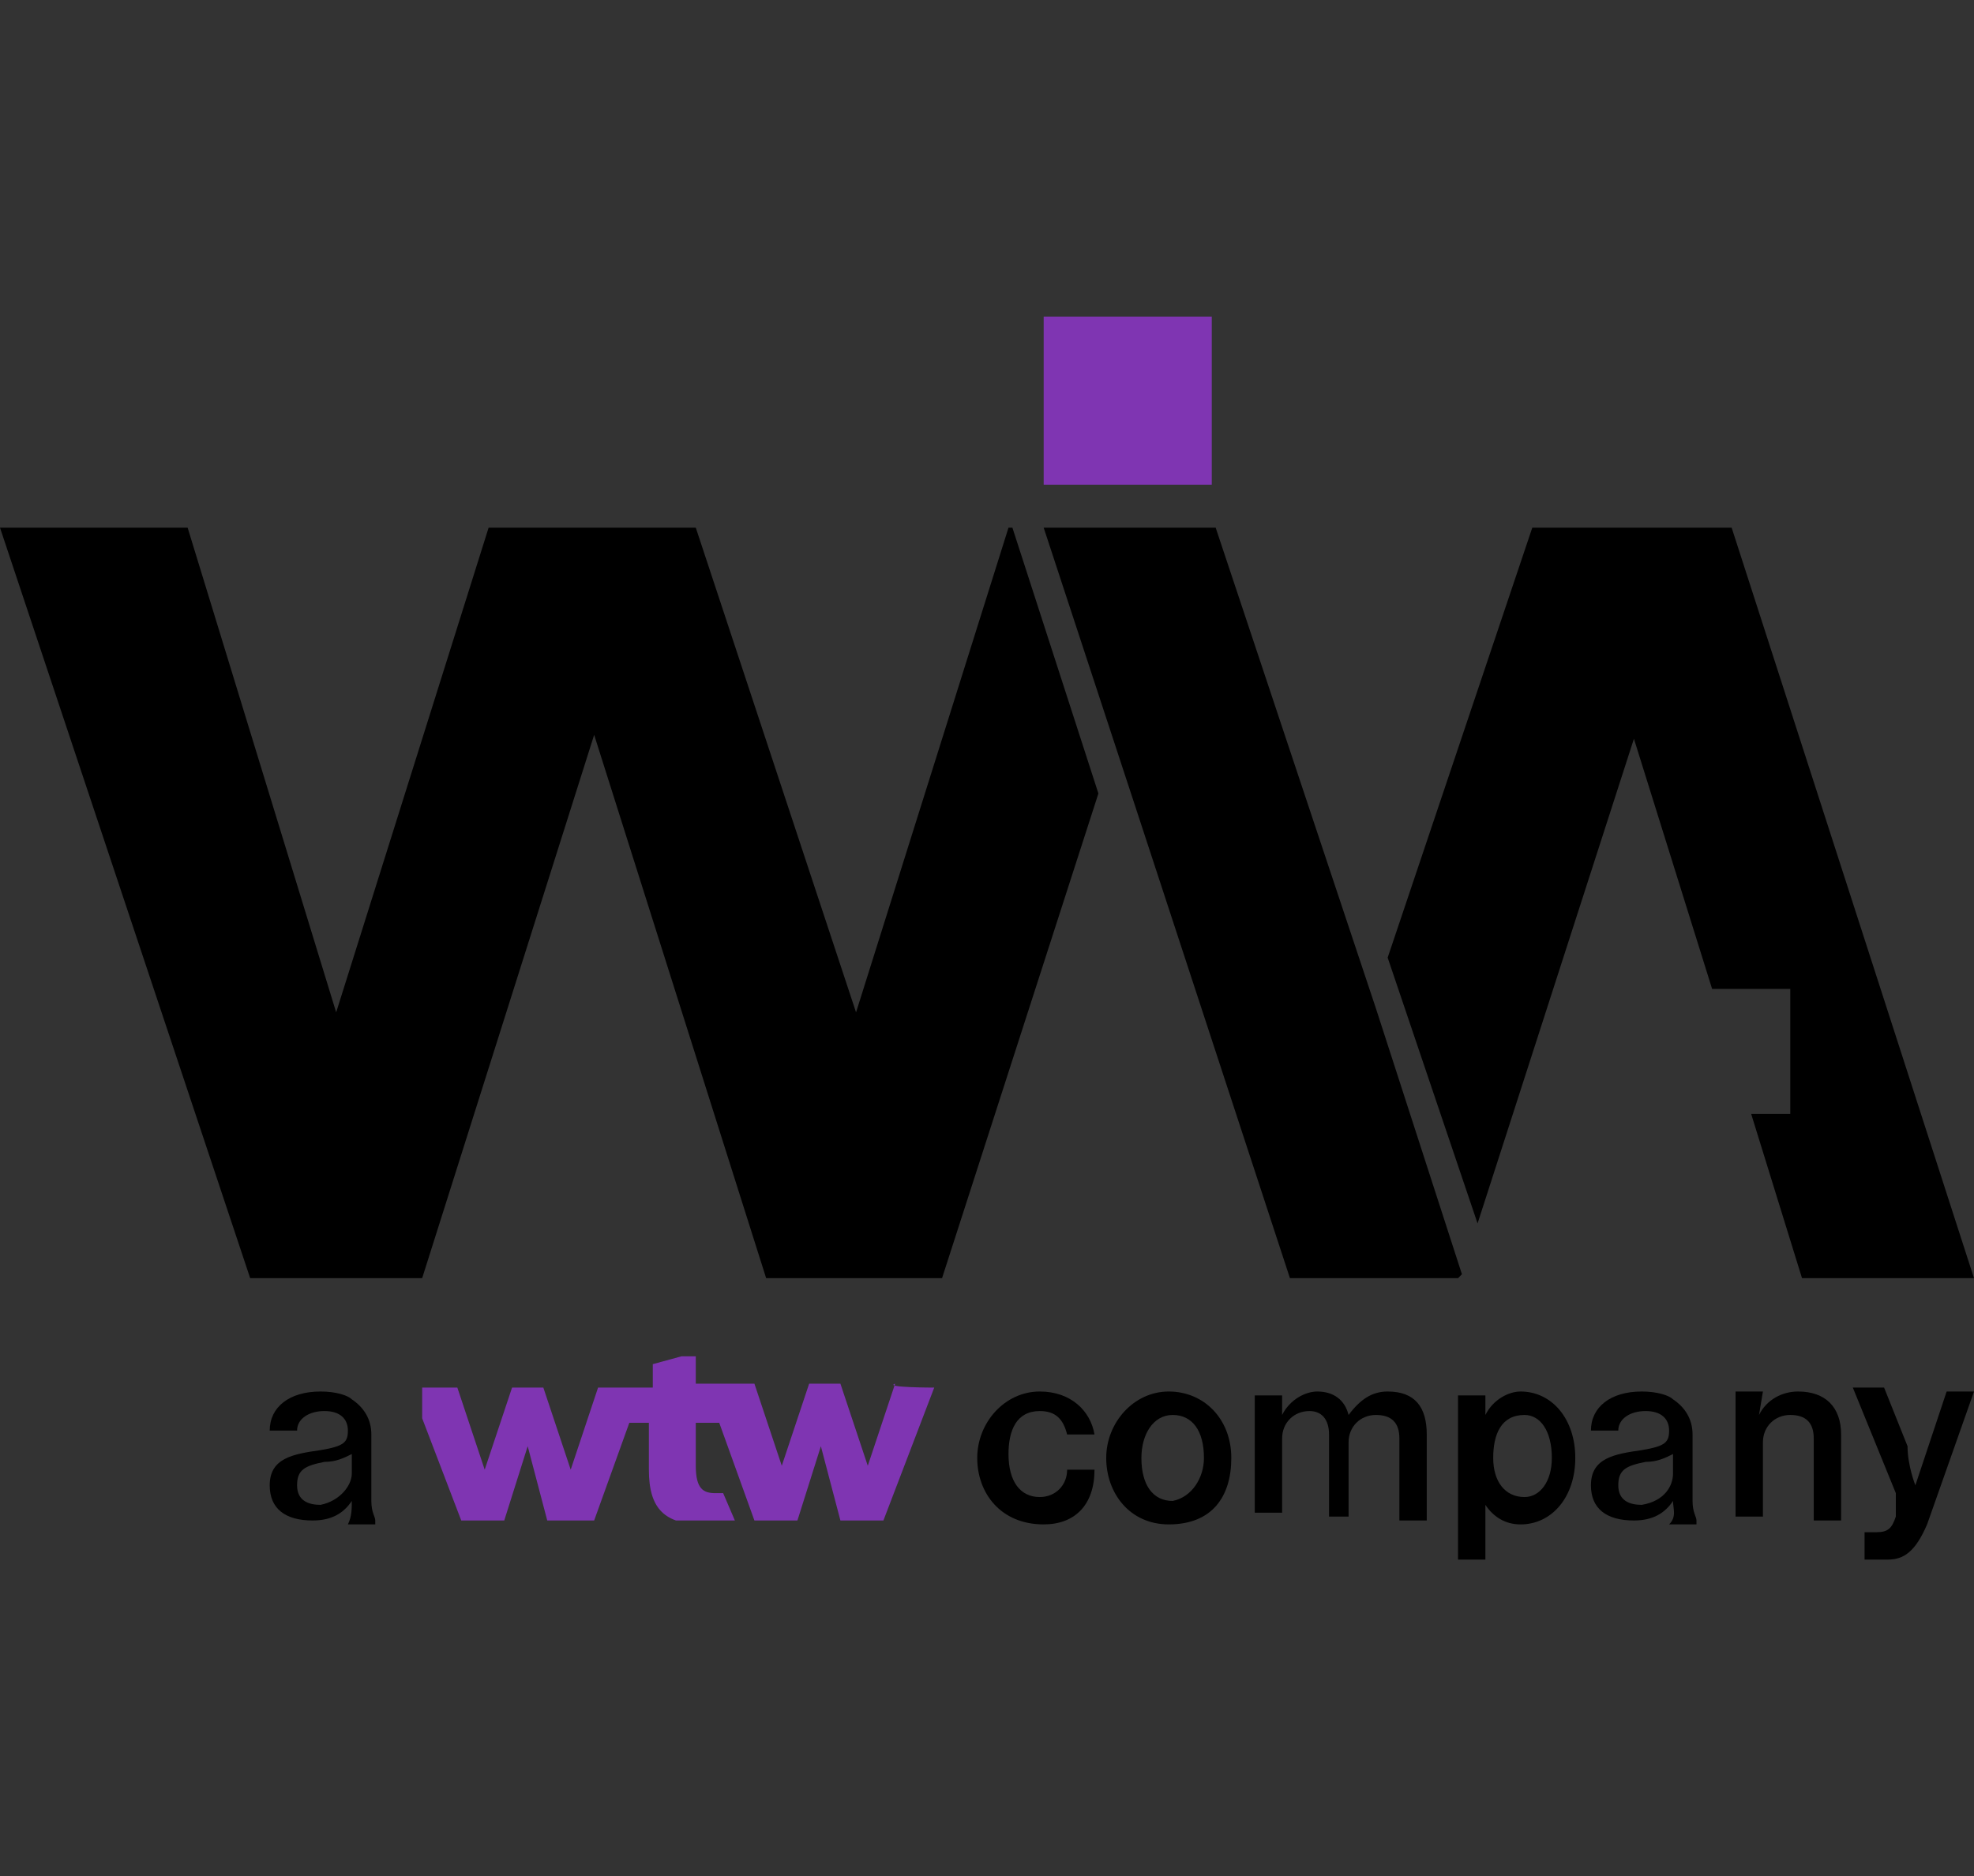 <?xml version="1.0" encoding="utf-8"?>
<!-- Generator: Adobe Illustrator 27.4.1, SVG Export Plug-In . SVG Version: 6.00 Build 0)  -->
<svg version="1.1" id="Layer_1" xmlns="http://www.w3.org/2000/svg" xmlns:xlink="http://www.w3.org/1999/xlink" x="0px" y="0px"
	 viewBox="0 0 50.5 48" style="enable-background:new 0 0 50.5 48;" xml:space="preserve">
<rect x="0" y="0" width="50.5" height="48" fill="#333333" stroke="none"/>
<style type="text/css">
	.st0{fill-rule:evenodd;clip-rule:evenodd;fill:#FFFFFF;}
	.st1{fill:#7F35B2;}
	.st2{clip-path:url(#SVGID_00000167389565600025063420000013537513383833371525_);}
	.st3{fill-rule:evenodd;clip-rule:evenodd;fill:#009FE3;}
	.st4{fill-rule:evenodd;clip-rule:evenodd;fill:#1D1D1B;}
</style>
<rect x="-126.9" y="70" class="st0" width="228" height="48"/>
<g>
	<rect x="26.7" y="8.1" class="st1" width="4.3" height="4.3"/>
	<path d="M9,38.4L9,38.4c-0.2,0.3-0.5,0.5-1,0.5c-0.7,0-1.1-0.3-1.1-0.9c0-0.7,0.6-0.8,1.3-0.9c0.6-0.1,0.7-0.2,0.7-0.5
		s-0.2-0.5-0.6-0.5c-0.4,0-0.7,0.2-0.7,0.5H6.9c0-0.6,0.5-1,1.3-1c0.4,0,0.7,0.1,0.8,0.2c0.3,0.2,0.5,0.5,0.5,0.9v1.7
		c0,0.3,0.1,0.4,0.1,0.5v0.1H8.9C9,38.8,9,38.6,9,38.4z M9,37.7v-0.5c-0.2,0.1-0.4,0.2-0.7,0.2c-0.5,0.1-0.7,0.2-0.7,0.6
		c0,0.4,0.3,0.5,0.6,0.5C8.7,38.4,9,38,9,37.7L9,37.7z"/>
	<polygon points="25.8,13.5 21.9,25.9 17.8,13.5 12.5,13.5 8.6,25.9 4.8,13.5 0,13.5 6.4,32.7 10.8,32.7 15.2,18.8 19.6,32.7 
		24.1,32.7 28.1,20.3 25.9,13.5 	"/>
	<polygon points="35.2,25.8 31.1,13.5 26.7,13.5 29,20.5 29,20.5 33,32.7 37.3,32.7 37.4,32.6 	"/>
	<polygon points="44.3,13.5 39.2,13.5 35.5,24.5 37.8,31.3 41.8,18.9 43.8,25.3 45.8,25.3 45.8,28.5 44.8,28.5 46.1,32.7 50.5,32.7 
			"/>
	<path d="M25,37.3c0-0.9,0.7-1.7,1.6-1.7c0.8,0,1.3,0.5,1.4,1.1h-0.7c-0.1-0.4-0.3-0.6-0.7-0.6c-0.6,0-0.8,0.5-0.8,1.1
		c0,0.7,0.3,1.1,0.8,1.1c0.4,0,0.7-0.3,0.7-0.7h0.7C28,38.5,27.5,39,26.7,39C25.6,39,25,38.2,25,37.3z"/>
	<path d="M28.3,37.3c0-0.9,0.7-1.7,1.6-1.7c0.9,0,1.6,0.7,1.6,1.7S31,39,29.9,39C28.9,39,28.3,38.2,28.3,37.3z M30.8,37.3
		c0-0.7-0.3-1.1-0.8-1.1s-0.8,0.5-0.8,1.1c0,0.7,0.3,1.1,0.8,1.1C30.5,38.3,30.8,37.8,30.8,37.3L30.8,37.3z"/>
	<path d="M32.1,35.7h0.7v0.5l0,0c0.2-0.4,0.6-0.6,0.9-0.6c0.4,0,0.7,0.2,0.8,0.6l0,0c0.3-0.4,0.6-0.6,1-0.6c0.7,0,1,0.4,1,1.1v2.2
		h-0.7v-2.1c0-0.4-0.2-0.6-0.6-0.6c-0.4,0-0.7,0.3-0.7,0.7v1.9H34v-2.1c0-0.4-0.2-0.6-0.5-0.6c-0.4,0-0.7,0.3-0.7,0.7v1.9h-0.7V35.7
		z"/>
	<path d="M37.3,35.7h0.7v0.5l0,0c0.2-0.4,0.6-0.6,0.9-0.6c0.8,0,1.4,0.7,1.4,1.7c0,1-0.6,1.7-1.4,1.7c-0.4,0-0.7-0.2-0.9-0.5l0,0
		c0,0.1,0,0.3,0,0.7v0.7h-0.7V35.7z M39.7,37.3c0-0.7-0.3-1.1-0.7-1.1c-0.6,0-0.8,0.5-0.8,1.1c0,0.6,0.3,1,0.8,1
		C39.4,38.3,39.7,37.9,39.7,37.3z"/>
	<path d="M42.8,38.4L42.8,38.4c-0.2,0.3-0.5,0.5-1,0.5c-0.7,0-1.1-0.3-1.1-0.9c0-0.7,0.6-0.8,1.3-0.9c0.6-0.1,0.7-0.2,0.7-0.5
		s-0.2-0.5-0.6-0.5c-0.4,0-0.7,0.2-0.7,0.5h-0.7c0-0.6,0.5-1,1.3-1c0.4,0,0.7,0.1,0.8,0.2c0.3,0.2,0.5,0.5,0.5,0.9v1.7
		c0,0.3,0.1,0.4,0.1,0.5v0.1h-0.7C42.9,38.8,42.8,38.6,42.8,38.4z M42.8,37.7v-0.5c-0.2,0.1-0.4,0.2-0.7,0.2
		c-0.5,0.1-0.7,0.2-0.7,0.6c0,0.4,0.3,0.5,0.6,0.5C42.6,38.4,42.8,38,42.8,37.7L42.8,37.7z"/>
	<path d="M45,36.2L45,36.2c0.2-0.4,0.6-0.6,1-0.6c0.7,0,1.1,0.4,1.1,1.1v2.2h-0.7v-2.1c0-0.4-0.2-0.6-0.6-0.6
		c-0.4,0-0.7,0.3-0.7,0.7v1.9h-0.7v-3.2h0.7L45,36.2z"/>
	<path d="M47.7,39.9v-0.7l0,0c0.1,0,0.2,0,0.3,0c0.3,0,0.4-0.1,0.5-0.4c0-0.1,0-0.4,0-0.6l-1.1-2.7h0.8l0.6,1.5
		C48.8,37.5,49,38,49,38l0,0c0,0,0.2-0.6,0.3-0.9l0.5-1.5h0.7L49.3,39c-0.3,0.7-0.6,0.9-1,0.9C48.1,39.9,47.9,39.9,47.7,39.9z"/>
	<g>
		<g>
			<defs>
				<rect id="SVGID_1_" x="10.8" y="34.7" width="13.2" height="4.2"/>
			</defs>
			<clipPath id="SVGID_00000168812032055992199800000010689603717098983594_">
				<use xlink:href="#SVGID_1_"  style="overflow:visible;"/>
			</clipPath>
			<g style="clip-path:url(#SVGID_00000168812032055992199800000010689603717098983594_);">
				<path class="st1" d="M23.9,35.5l-1.3,3.4h-1.1L21,37l-0.6,1.9h-1.1l-0.9-2.5h-0.6v1.1c0,0.6,0.2,0.7,0.5,0.7c0.1,0,0.2,0,0.2,0
					l0.3,0.7C18.5,39,18.2,39,18,39c-1,0-1.4-0.4-1.4-1.4v-1.2h-0.5l-0.9,2.5H14L13.5,37l-0.6,1.9h-1.1l-1.3-3.4h1.2l0.7,2.1
					l0.7-2.1h0.8l0.7,2.1l0.7-2.1h1.4v-0.6l1.1-0.3v0.8h1.5l0.7,2.1l0.7-2.1h0.8l0.7,2.1l0.7-2.1C22.6,35.5,23.9,35.5,23.9,35.5z"/>
			</g>
		</g>
	</g>
</g>
<g id="Page-1">
	<g id="QBE_logo_colour">
		<path id="Shape" class="st3" d="M4,100.3c1.3,0,2.4-1.1,2.4-2.4c0-0.4-0.1-0.9-0.4-1.2L1,88c-0.2-1.6-1.2-3.1-2.6-4
			c2.1-0.4,4.2,0.6,5.2,2.4l5.1,8.9c1.4,2.4,0.6,5.4-1.7,6.8s-5.4,0.6-6.8-1.7L4,100.3L4,100.3z M4,96.3h-6.3l-1.8,3.1h8
			c0.9,0,1.6-0.7,1.6-1.6C5.6,97,4.9,96.3,4,96.3L4,96.3L4,96.3z M-2.1,88l1.8,3.2c1.3-2.4,0.5-5.4-1.9-6.8C-4.6,83-7.6,83.9-9,86.3
			l-5.1,8.9c-1.1,1.8-0.8,4.1,0.5,5.7c0.1-1.7,0.9-3.2,2.2-4.2l5-8.7c0.2-0.4,0.5-0.7,0.9-0.9c0.6-0.3,1.2-0.4,1.9-0.2
			C-3,87.1-2.5,87.5-2.1,88L-2.1,88L-2.1,88z M-5.6,90.1l3.1,5.4h3.6l-4-7c-0.4-0.7-1.4-1-2.1-0.6C-5.7,88.3-6.1,89.3-5.6,90.1
			L-5.6,90.1L-5.6,90.1z M-9.7,99.5l1.8-3.2c-2.8,0-5,2.3-4.9,5.1c0,2.8,2.3,5,5.1,4.9H2.5c2.1,0,4-1.3,4.7-3.3
			c-1.5,0.7-3.2,0.8-4.8,0.2h-10c-0.9,0-1.7-0.4-2.1-1.2C-10.2,101.2-10.2,100.3-9.7,99.5L-9.7,99.5L-9.7,99.5z M-6.3,101.5l3.1-5.4
			L-5,93l-4,7c-0.3,0.7-0.1,1.6,0.6,2C-7.6,102.4-6.7,102.2-6.3,101.5L-6.3,101.5L-6.3,101.5z"/>
		<path id="Shape_00000181806492275546607680000015164990696563636386_" class="st4" d="M28.7,102.7c-1.1-1-2.3-1.8-3.7-2.4
			c-1.3-0.5-2.6-0.8-4-0.8c-0.4,0-0.7,0-1.1,0.1c-0.4,0.1-0.7,0.1-1.1,0.3c0.7,1.1,1.7,2,2.9,2.6c1.1,0.6,2.4,0.9,3.7,0.9
			c0.5,0,1-0.1,1.5-0.2C27.7,103.2,28.2,103,28.7,102.7L28.7,102.7L28.7,102.7z M31.2,100.9c0.7-0.8,1.3-1.8,1.8-2.8
			c0.4-1,0.6-2.1,0.6-3.2c0-2-0.8-4-2.2-5.5c-0.8-0.9-1.7-1.5-2.7-2c-1-0.4-2.1-0.6-3.2-0.6c-2.1,0-4.1,0.8-5.5,2.3
			c-0.8,0.8-1.4,1.7-1.8,2.8c-0.4,1-0.6,2.1-0.6,3.2c0,0.4,0,0.7,0.1,1.1s0.1,0.8,0.2,1.2c0.5-0.3,1.1-0.4,1.6-0.6
			c0.7-0.1,1.4-0.2,2-0.2c1.7,0,3.4,0.4,5,1.1C28.2,98.5,29.8,99.6,31.2,100.9L31.2,100.9L31.2,100.9z M31.6,104.8
			c-2.9,1.9-6.6,2.3-9.9,1.2c-1.2-0.4-2.3-1-3.3-1.8c-1.4-1.1-2.4-2.5-3.2-4.1c-0.7-1.6-1.1-3.4-1.1-5.2c0-1.5,0.3-3,0.9-4.4
			s1.5-2.7,2.6-3.8c1-1,2.3-1.8,3.6-2.4c1.3-0.5,2.8-0.8,4.2-0.8c4.6,0,8.8,2.8,10.5,7c0.6,1.5,0.9,3,0.9,4.6c0,1.4-0.2,2.7-0.7,4
			c-0.5,1.3-1.2,2.4-2.1,3.4c0.4,0.2,0.8,0.3,1.2,0.4c0.4,0.1,0.9,0.1,1.3,0.1h0.4v3.1h-0.3c-0.9,0-1.7-0.1-2.5-0.4
			C33.3,105.7,32.4,105.3,31.6,104.8L31.6,104.8L31.6,104.8z M42.1,93.3h1c1.7,0,2.9-0.3,3.6-0.8s1.1-1.3,1.1-2.5c0-1-0.3-1.8-1-2.3
			c-0.6-0.5-1.6-0.7-3-0.7h-1.7L42.1,93.3L42.1,93.3L42.1,93.3z M42,103.3h2.6c1.5,0,2.6-0.3,3.3-0.8c0.7-0.6,1.1-1.4,1.1-2.6
			c0-1.3-0.4-2.2-1.1-2.9c-0.7-0.6-1.8-1-3.2-1h-2.6L42,103.3L42,103.3L42,103.3z M43.7,83.9c2.4,0,4.2,0.5,5.5,1.6s1.9,2.6,1.9,4.6
			c0,0.9-0.2,1.7-0.6,2.4c-0.4,0.7-1.1,1.3-1.8,1.8c1.1,0.3,2,1,2.6,1.9c0.7,1,1,2.2,1,3.3c0,1-0.2,2-0.6,2.9s-0.9,1.7-1.6,2.3
			c-0.7,0.6-1.5,1-2.3,1.2c-1.2,0.3-2.4,0.4-3.6,0.4H39V83.9H43.7L43.7,83.9z M65.2,106.3H53.6V83.9h11.6v3h-8.4v6.7h8.4v2.9h-8.4
			v6.7h8.4V106.3L65.2,106.3L65.2,106.3z"/>
	</g>
</g>
</svg>
